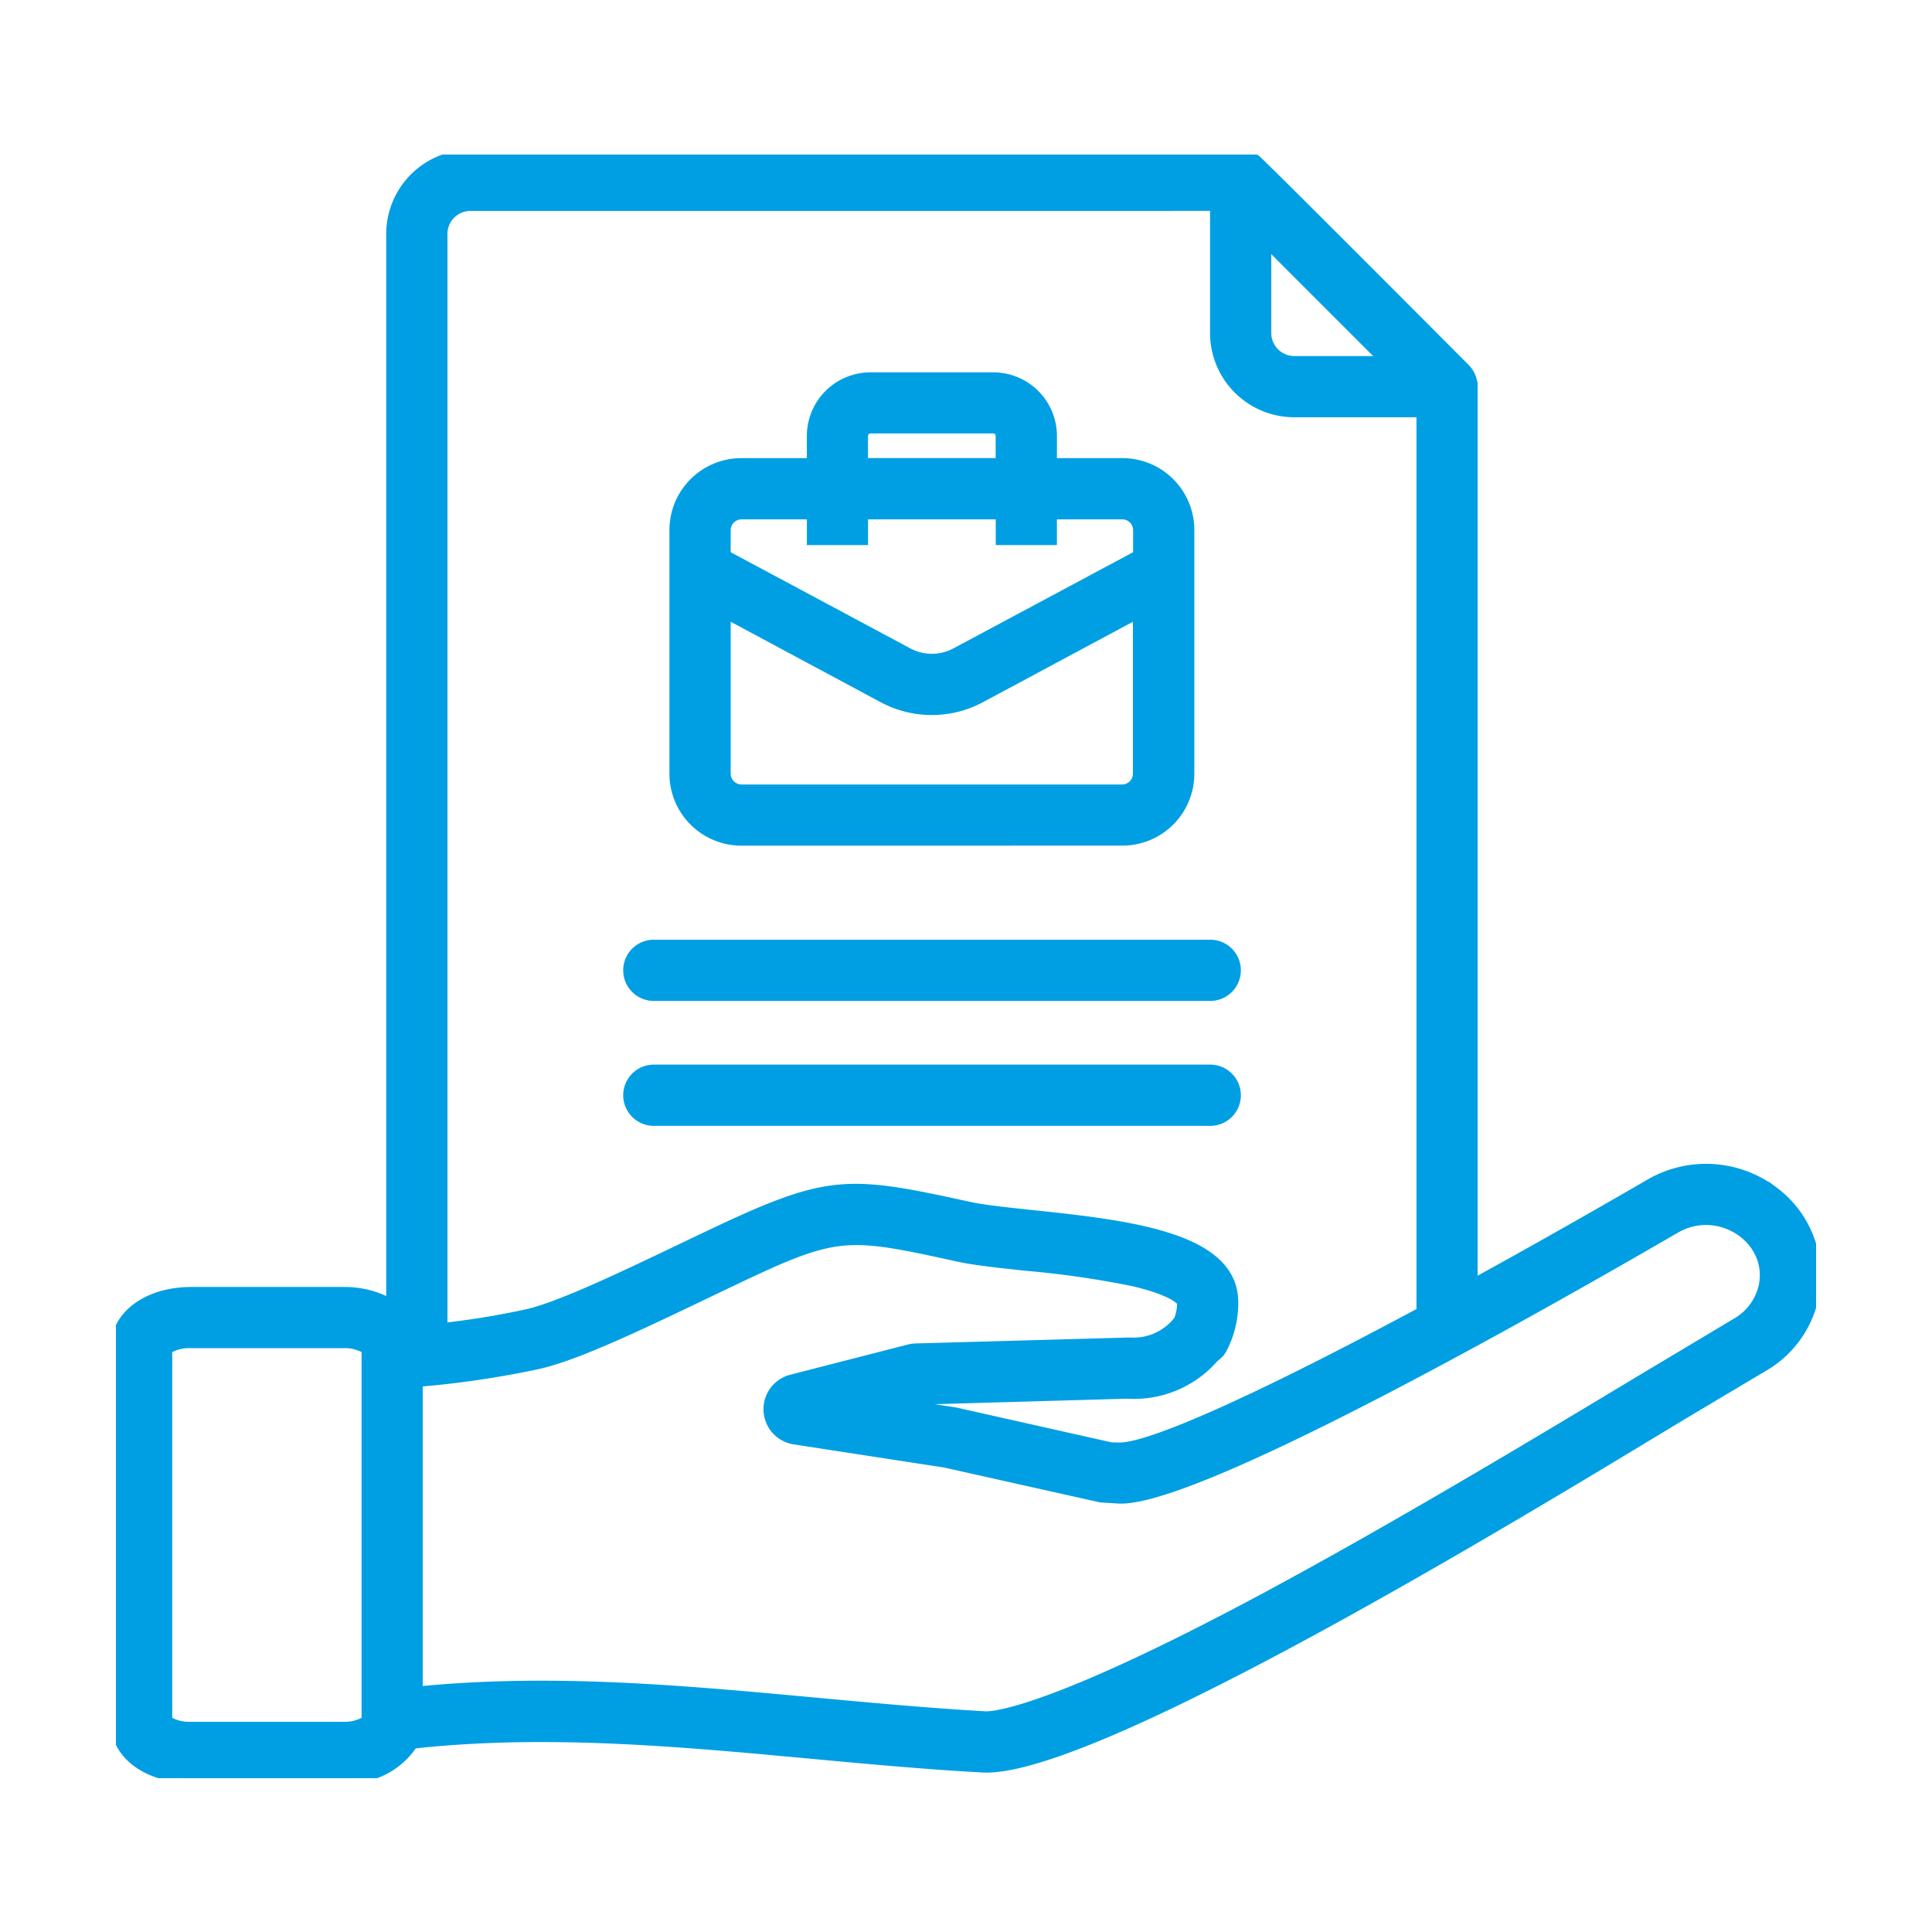 <svg height="100" viewBox="0 0 100 100" width="100" xmlns="http://www.w3.org/2000/svg" xmlns:xlink="http://www.w3.org/1999/xlink"><clipPath id="clip-path"><path d="M0 0H88V84.037H0Z"/></clipPath><clipPath id="clip-Artboard_14"><path d="M0 0H100V100H0Z"/></clipPath><g clip-path="url(#clip-Artboard_14)"><g clip-path="url(#clip-path)" transform="matrix(1 0 0 1 6 8)"><path d="M85.253 58.674A2.93 2.93 0 0 1 83.9 60.453l-5.017 3C73.83 66.494 66.2 71.087 59.36 74.755 48.06 80.809 45.284 80.843 45 80.827c-9.775-.554-19.476-2.271-29.369-1.284V63.532a48.571 48.571 0 0 0 6.206-.914c2.18-.482 5.985-2.363 9.186-3.886 6.337-3.04 6.455-3.013 12.642-1.663.838.18 2.034.305 3.422.455a49.071 49.071 0 0 1 5.534.795c2.263.521 2.55 1.071 2.554 1.071a2.424 2.424 0 0 1 -.168.941 2.926 2.926 0 0 1 -2.528 1.147l-11.109.309a1.572 1.572 0 0 0 -.295.042L34.958 63.4a1.592 1.592 0 0 0 .154 3.113l7.8 1.2 8.07 1.805.967.058c4.241.126 23.335-10.833 28.777-13.992 2.287-1.324 5.14.619 4.528 3.094ZM12.966 81.06a2.14 2.14 0 0 1 -1.216.31l-7.87 0a2.142 2.142 0 0 1 -1.216-.309V61.84a2.142 2.142 0 0 1 1.216-.309h7.87a2.142 2.142 0 0 1 1.216.309Zm5.38-78.393A1.441 1.441 0 0 0 16.91 4.1V60.728a42.53 42.53 0 0 0 4.355-.712c1.846-.405 5.717-2.309 8.612-3.686 6.99-3.354 7.663-3.324 14.352-1.863.7.15 1.885.276 3.143.409 4.879.517 10.409 1.105 10.47 4.471a5.061 5.061 0 0 1 -.559 2.42c-.179.356-.359.4-.512.578a5.468 5.468 0 0 1 -4.429 1.8L41.6 64.453l-.875.225 2.73.421 8.019 1.8c.15.011.306.015.479.015 1.667 0 7.426-2.612 15.613-7.009V13.347H60.988A4.112 4.112 0 0 1 56.882 9.24l0-6.574Zm47.331 8.012H60.989A1.442 1.442 0 0 1 59.551 9.24V4.552ZM85.789 53.653a5.793 5.793 0 0 0 -6.4-.375c-3.254 1.885-6.325 3.621-9.158 5.174l0-46.44a1.345 1.345 0 0 0 -.391-.945C68.771 9.993 59.264.451 58.993.249L58.481.027 58.221 0H18.348a4.113 4.113 0 0 0 -4.107 4.108v55.38a4.9 4.9 0 0 0 -2.49-.624H3.882C1.667 58.864 0 60.076 0 61.683V81.216c0 1.609 1.671 2.822 3.882 2.822h7.87a3.962 3.962 0 0 0 3.625-1.779c9.816-1.078 19.7.7 29.476 1.235 6 .333 30.466-14.8 36.493-18.413l3.908-2.329a5.438 5.438 0 0 0 .535-9.1ZM26.507 48.689a1.334 1.334 0 0 1 1.335-1.334h28.8a1.335 1.335 0 0 1 0 2.67h-28.8A1.336 1.336 0 0 1 26.507 48.689Zm0-6.466a1.334 1.334 0 0 1 1.335-1.334h28.8a1.334 1.334 0 1 1 0 2.669h-28.8A1.333 1.333 0 0 1 26.507 42.223Zm5.063-22.791a.812.812 0 0 1 .8-.8h3.644v1.331H38.68V18.632h7.109v1.331h2.666l0-1.331H52.1a.812.812 0 0 1 .8.8v1.3l-9.366 5.013a2.626 2.626 0 0 1 -2.6 0l-9.365-5.013Zm7.109-4.872a.38.38 0 0 1 .371-.375h6.363a.377.377 0 0 1 .371.375v1.4H38.676ZM52.1 32.854H32.37a.812.812 0 0 1 -.8-.8V23.764l8.1 4.345a5.362 5.362 0 0 0 5.12 0l8.1-4.345v8.287A.809.809 0 0 1 52.1 32.854ZM32.37 35.52A3.473 3.473 0 0 1 28.9 32.051l0-12.62a3.473 3.473 0 0 1 3.468-3.468h3.645v-1.4a3.043 3.043 0 0 1 3.04-3.04h6.363a3.043 3.043 0 0 1 3.041 3.04v1.4h3.644a3.471 3.471 0 0 1 3.468 3.468v12.62a3.473 3.473 0 0 1 -3.468 3.468Z" fill="#009fe3" fill-rule="evenodd" stroke="#009fe3" stroke-width=".5"/></g></g></svg>